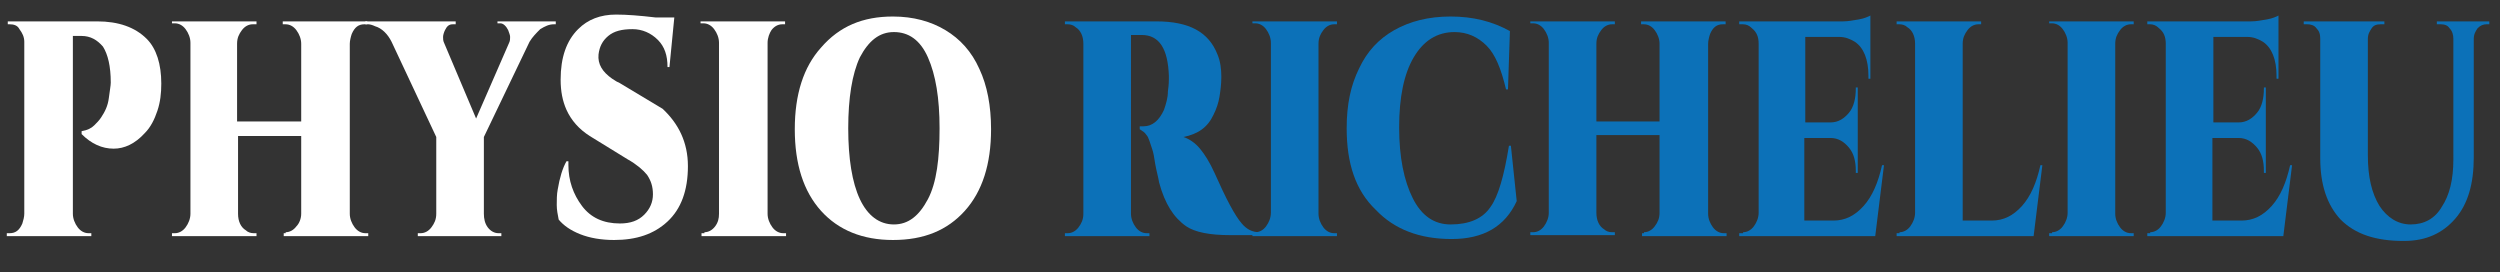 <?xml version="1.0" encoding="utf-8"?>
<!-- Generator: Adobe Illustrator 26.0.2, SVG Export Plug-In . SVG Version: 6.00 Build 0)  -->
<svg version="1.1" id="Layer_1" xmlns="http://www.w3.org/2000/svg" xmlns:xlink="http://www.w3.org/1999/xlink" x="0px" y="0px"
	 viewBox="0 0 257.3 28" style="enable-background:new 0 0 257.3 28;" xml:space="preserve">
<rect x="0" y="0" width="257.3" height="28" fill="#333333" stroke="none"/>
<style type="text/css">
	.st0{fill:#FFFFFF;}
	.st1{fill:#0C71B8;}
</style>
<path class="st0" d="M16.6,8.6c0,1-0.1,1.9-0.4,2.8c-0.3,0.9-0.7,1.7-1.3,2.3c-1,1.1-2.1,1.6-3.2,1.6c-1.2,0-2.3-0.5-3.3-1.5v-0.3
	c0.6-0.1,1-0.3,1.3-0.6s0.5-0.5,0.7-0.8c0.4-0.6,0.7-1.2,0.8-2s0.2-1.3,0.2-1.6c0-1.7-0.3-2.9-0.8-3.7C10,4.1,9.3,3.7,8.4,3.7H7.5
	V22c0,0.5,0.2,1,0.5,1.4c0.3,0.4,0.7,0.6,1.1,0.6h0.3v0.3H0.7v-0.3H1c0.6,0,1-0.3,1.3-1c0.1-0.3,0.2-0.7,0.2-1V4.3
	c0-0.5-0.2-0.9-0.5-1.3C1.8,2.6,1.4,2.5,1,2.5H0.8l0-0.3h9.2c2.2,0,3.9,0.6,5.1,1.8C16.1,5,16.6,6.6,16.6,8.6z"/>
<path class="st0" d="M29.4,23.9c0.4,0,0.8-0.2,1.1-0.6C30.8,23,31,22.5,31,22v-8h-6.5v8c0,0.8,0.3,1.4,0.8,1.7
	c0.2,0.2,0.5,0.3,0.8,0.3h0.3v0.3h-8.7v-0.3H18c0.4,0,0.8-0.2,1.1-0.6s0.5-0.9,0.5-1.4V4.4c0-0.5-0.2-1-0.5-1.4
	c-0.3-0.4-0.7-0.6-1.1-0.6h-0.3V2.2h8.7v0.3H26c-0.4,0-0.8,0.2-1.1,0.6c-0.3,0.4-0.5,0.8-0.5,1.4v8H31v-8c0-0.5-0.2-1-0.5-1.4
	c-0.3-0.4-0.7-0.6-1.1-0.6h-0.3V2.2h8.7v0.3h-0.3c-0.6,0-1,0.3-1.3,1c-0.1,0.3-0.2,0.7-0.2,1V22c0,0.5,0.2,1,0.5,1.4
	c0.3,0.4,0.7,0.6,1.1,0.6h0.3v0.3h-8.7v-0.3H29.4z"/>
<path class="st0" d="M57.3,2.5h-0.3c-0.5,0-0.9,0.2-1.4,0.5c-0.4,0.4-0.8,0.8-1.1,1.3l-4.7,9.8V22c0,0.5,0.1,1,0.4,1.4
	s0.7,0.6,1.1,0.6h0.3v0.3h-8.6v-0.3h0.3c0.4,0,0.8-0.2,1.1-0.6s0.5-0.8,0.5-1.4v-7.9l-4.6-9.8c-0.4-0.8-1-1.4-1.7-1.6
	c-0.2-0.1-0.5-0.2-0.7-0.2h-0.3V2.2h9.3v0.3h-0.3c-0.4,0-0.6,0.2-0.8,0.6c-0.1,0.2-0.2,0.5-0.2,0.7c0,0.2,0,0.4,0.1,0.6l3.3,7.8
	l3.4-7.8c0.1-0.2,0.1-0.4,0.1-0.6s-0.1-0.4-0.2-0.7c-0.2-0.4-0.5-0.7-0.8-0.7h-0.3V2.2h6V2.5z"/>
<path class="st0" d="M70.8,17.1c0,2.5-0.7,4.4-2.1,5.7c-1.4,1.3-3.2,1.9-5.5,1.9c-1.3,0-2.5-0.2-3.5-0.6c-1-0.4-1.7-0.9-2.2-1.5
	c-0.1-0.5-0.2-1-0.2-1.5c0-0.5,0-1.1,0.1-1.6c0.2-1.2,0.5-2.2,0.9-2.9h0.2c0,0.1,0,0.3,0,0.4c0,1.6,0.5,3,1.4,4.2
	c0.9,1.2,2.2,1.8,3.9,1.8c1.1,0,1.9-0.3,2.5-0.9c0.6-0.6,0.9-1.3,0.9-2.1c0-0.8-0.2-1.4-0.6-2c-0.4-0.5-1.1-1.1-2-1.6l-3.9-2.4
	c-1.1-0.7-1.9-1.6-2.4-2.7c-0.4-0.9-0.6-1.9-0.6-3.1c0-2.3,0.6-4,1.8-5.2c1-1,2.3-1.5,3.9-1.5c1.1,0,2.4,0.1,4.1,0.3h1.9l-0.5,5.1
	h-0.2c0-1.2-0.3-2.1-1-2.8c-0.7-0.7-1.6-1.1-2.6-1.1c-1.1,0-1.9,0.2-2.5,0.7c-0.6,0.5-0.9,1.1-1,1.9c-0.1,1,0.4,1.8,1.4,2.5
	c0.2,0.1,0.4,0.3,0.7,0.4l4.5,2.7C69.8,12.7,70.8,14.6,70.8,17.1z"/>
<path class="st0" d="M72.5,23.9c0.4,0,0.8-0.2,1.1-0.6S74,22.5,74,22V4.4c0-0.5-0.2-1-0.5-1.4c-0.3-0.4-0.7-0.6-1.1-0.6h-0.3V2.2
	h8.7v0.3h-0.3c-0.4,0-0.8,0.2-1.1,0.6C79.2,3.4,79,3.9,79,4.4V22c0,0.5,0.2,1,0.5,1.4c0.3,0.4,0.7,0.6,1.1,0.6h0.3v0.3h-8.7v-0.3
	H72.5z"/>
<path class="st0" d="M91.9,1.7c2.1,0,3.9,0.5,5.4,1.4c1.5,0.9,2.7,2.2,3.5,4c0.8,1.7,1.2,3.8,1.2,6.2c0,3.6-0.9,6.4-2.7,8.4
	c-1.8,2-4.2,3-7.4,3c-3.1,0-5.6-1-7.4-3c-1.8-2-2.7-4.8-2.7-8.4s0.9-6.4,2.7-8.4C86.4,2.7,88.8,1.7,91.9,1.7z M88.5,20.5
	c0.8,1.7,2,2.6,3.5,2.6s2.6-0.9,3.5-2.6s1.2-4.2,1.2-7.3s-0.4-5.5-1.2-7.3s-2-2.6-3.5-2.6s-2.6,0.9-3.5,2.6
	c-0.8,1.7-1.2,4.2-1.2,7.3S87.7,18.8,88.5,20.5z"/>
<path class="st1" d="M125.3,5.6c0.3,0.7,0.4,1.5,0.4,2.3s-0.1,1.5-0.2,2.1s-0.3,1.2-0.6,1.8c-0.6,1.3-1.6,2-3.1,2.3
	c0.6,0.2,1.2,0.6,1.7,1.2c0.5,0.6,1,1.4,1.5,2.5c1.2,2.7,2.1,4.4,2.8,5.2c0.5,0.6,1.1,0.9,1.8,0.9v0.3h-3c-2.1,0-3.6-0.3-4.5-0.9
	c-1.3-0.9-2.2-2.3-2.8-4.5c-0.1-0.6-0.3-1.3-0.4-1.9c-0.1-0.7-0.2-1.2-0.3-1.5c-0.1-0.3-0.2-0.6-0.3-0.9s-0.2-0.5-0.3-0.6
	c-0.2-0.3-0.4-0.4-0.7-0.6v-0.3h0.4c0.9,0,1.6-0.6,2.1-1.7c0.2-0.6,0.4-1.2,0.4-1.9c0.1-0.7,0.1-1.1,0.1-1.3c0-0.2,0-0.3,0-0.3
	c-0.1-2.8-1-4.2-2.8-4.2h-1.1V22c0,0.5,0.2,1,0.5,1.4c0.3,0.4,0.7,0.6,1.1,0.6h0.3v0.3h-8.7v-0.3h0.3c0.4,0,0.8-0.2,1.1-0.6
	c0.3-0.4,0.5-0.8,0.5-1.4V4.5c0-0.8-0.3-1.4-0.8-1.7c-0.2-0.2-0.5-0.3-0.8-0.3h-0.3V2.2h9.4C122.4,2.2,124.4,3.3,125.3,5.6z"/>
<path class="st1" d="M129.2,23.9c0.4,0,0.8-0.2,1.1-0.6s0.5-0.9,0.5-1.4V4.4c0-0.5-0.2-1-0.5-1.4c-0.3-0.4-0.7-0.6-1.1-0.6h-0.3V2.2
	h8.7v0.3h-0.3c-0.4,0-0.8,0.2-1.1,0.6c-0.3,0.4-0.5,0.8-0.5,1.4V22c0,0.5,0.2,1,0.5,1.4c0.3,0.4,0.7,0.6,1.1,0.6h0.3v0.3h-8.7v-0.3
	H129.2z"/>
<path class="st1" d="M138.6,13.2c0-2.4,0.4-4.4,1.3-6.2c0.8-1.7,2-3,3.6-3.9c1.6-0.9,3.5-1.4,5.8-1.4c2.3,0,4.3,0.5,6.1,1.5l-0.2,6
	h-0.2c-0.5-2.1-1.1-3.6-2-4.5c-0.9-0.9-2-1.4-3.3-1.4c-1.8,0-3.2,0.9-4.2,2.6c-1,1.7-1.5,4.1-1.5,7.2c0,3.1,0.5,5.5,1.4,7.3
	s2.2,2.7,3.9,2.7c1.9,0,3.3-0.6,4.1-1.8c0.8-1.1,1.4-3.2,1.9-6.3h0.2l0.6,5.7c-1.2,2.6-3.4,3.9-6.7,3.9c-3.3,0-5.9-1-7.8-3
	C139.5,19.6,138.6,16.8,138.6,13.2z"/>
<path class="st1" d="M169.2,23.9c0.4,0,0.8-0.2,1.1-0.6s0.5-0.8,0.5-1.4v-8h-6.5v8c0,0.8,0.3,1.4,0.8,1.7c0.2,0.2,0.5,0.3,0.8,0.3
	h0.3v0.3h-8.7v-0.3h0.3c0.4,0,0.8-0.2,1.1-0.6c0.3-0.4,0.5-0.9,0.5-1.4V4.4c0-0.5-0.2-1-0.5-1.4c-0.3-0.4-0.7-0.6-1.1-0.6h-0.3V2.2
	h8.7v0.3h-0.3c-0.4,0-0.8,0.2-1.1,0.6c-0.3,0.4-0.5,0.8-0.5,1.4v8h6.5v-8c0-0.5-0.2-1-0.5-1.4c-0.3-0.4-0.7-0.6-1.1-0.6h-0.3V2.2
	h8.7v0.3h-0.3c-0.6,0-1,0.3-1.3,1c-0.1,0.3-0.2,0.7-0.2,1V22c0,0.5,0.2,1,0.5,1.4s0.7,0.6,1.1,0.6h0.3v0.3h-8.7v-0.3H169.2z"/>
<path class="st1" d="M179.4,23.9c0.4,0,0.8-0.2,1.1-0.6c0.3-0.4,0.5-0.9,0.5-1.4V4.5c0-0.7-0.2-1.2-0.7-1.6
	c-0.3-0.3-0.6-0.4-0.9-0.4H179V2.2h10.7c0.5,0,1-0.1,1.6-0.2c0.6-0.1,1-0.3,1.2-0.4v6.5h-0.2V7.8c0-1.7-0.5-2.9-1.4-3.5
	c-0.5-0.3-1-0.5-1.6-0.5h-3.5v8.8h2.6c0.8,0,1.4-0.4,1.9-1c0.5-0.6,0.7-1.5,0.7-2.5V9h0.2v8.8h-0.2v-0.2c0-1-0.2-1.8-0.7-2.4
	c-0.5-0.6-1.1-1-1.9-1h-2.7v8.5h3c1.2,0,2.2-0.5,3.1-1.5c0.9-1,1.5-2.4,1.9-4.2h0.2l-0.9,7.3H179v-0.3H179.4z"/>
<path class="st1" d="M195.5,23.9c0.4,0,0.8-0.2,1.1-0.6c0.3-0.4,0.5-0.9,0.5-1.4V4.5c0-0.8-0.3-1.4-0.8-1.7
	c-0.2-0.2-0.5-0.3-0.8-0.3h-0.3V2.2h8.7v0.3h-0.3c-0.4,0-0.8,0.2-1.1,0.6S202,3.9,202,4.5v18.2h3c1.2,0,2.2-0.5,3.1-1.5
	c0.9-1,1.5-2.4,1.9-4.2h0.2l-0.9,7.3h-14.1v-0.3H195.5z"/>
<path class="st1" d="M211.2,23.9c0.4,0,0.8-0.2,1.1-0.6c0.3-0.4,0.5-0.9,0.5-1.4V4.4c0-0.5-0.2-1-0.5-1.4c-0.3-0.4-0.7-0.6-1.1-0.6
	h-0.3V2.2h8.7v0.3h-0.3c-0.4,0-0.8,0.2-1.1,0.6c-0.3,0.4-0.5,0.8-0.5,1.4V22c0,0.5,0.2,1,0.5,1.4s0.7,0.6,1.1,0.6h0.3v0.3h-8.7v-0.3
	H211.2z"/>
<path class="st1" d="M221.3,23.9c0.4,0,0.8-0.2,1.1-0.6c0.3-0.4,0.5-0.9,0.5-1.4V4.5c0-0.7-0.2-1.2-0.7-1.6
	c-0.3-0.3-0.6-0.4-0.9-0.4H221V2.2h10.7c0.5,0,1-0.1,1.6-0.2c0.6-0.1,1-0.3,1.2-0.4v6.5h-0.2V7.8c0-1.7-0.5-2.9-1.4-3.5
	c-0.5-0.3-1-0.5-1.6-0.5h-3.5v8.8h2.6c0.8,0,1.4-0.4,1.9-1c0.5-0.6,0.7-1.5,0.7-2.5V9h0.2v8.8H233v-0.2c0-1-0.2-1.8-0.7-2.4
	c-0.5-0.6-1.1-1-1.9-1h-2.7v8.5h3c1.2,0,2.2-0.5,3.1-1.5c0.9-1,1.5-2.4,1.9-4.2h0.2l-0.9,7.3H221v-0.3H221.3z"/>
<path class="st1" d="M256.3,2.5h-0.4c-0.3,0-0.6,0.1-0.9,0.4c-0.2,0.3-0.4,0.6-0.4,1.1v12.2c0,2.7-0.6,4.8-1.9,6.3
	c-1.3,1.5-3,2.3-5.3,2.3c-2.9,0-5-0.7-6.5-2.2c-1.4-1.5-2.1-3.6-2.1-6.3V4c0-0.5-0.1-0.8-0.4-1.1c-0.2-0.3-0.6-0.4-0.9-0.4h-0.4V2.2
	h8.3v0.3H245c-0.4,0-0.7,0.1-0.9,0.4s-0.4,0.6-0.4,1.1V16c0,2.2,0.4,3.9,1.2,5.2c0.8,1.2,1.9,1.9,3.2,1.9c1.4,0,2.5-0.6,3.2-1.8
	c0.8-1.2,1.2-2.8,1.2-4.9V4c0-0.4-0.1-0.8-0.4-1.1c-0.2-0.3-0.5-0.4-0.9-0.4h-0.4V2.2h5.4V2.5z"/>
</svg>
